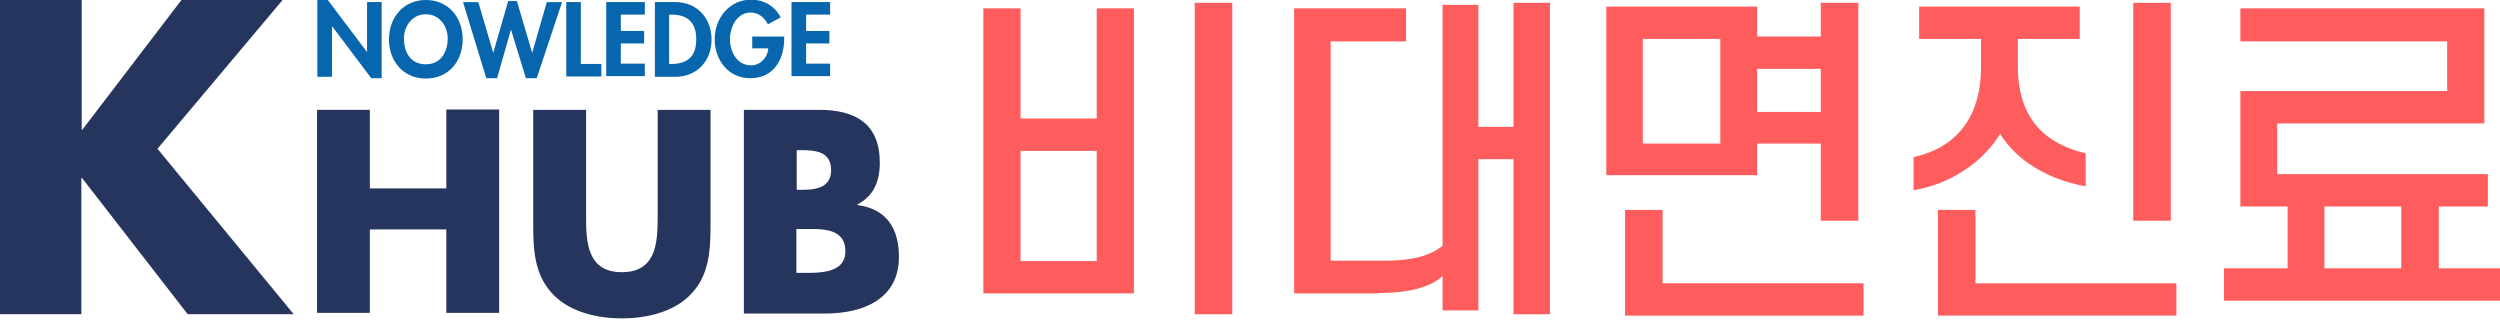 <svg width="100" height="13" viewBox="0 0 100 13" fill="none" xmlns="http://www.w3.org/2000/svg">
<g clip-path="url(#clip0_671_2300)">
<path d="M40.823 4.741H43.868V0.334H45.356V11.735H39.335V0.334H40.823V4.741ZM43.868 10.442V6.035H40.823V10.442H43.868ZM49.291 0.111V12.57H47.789V0.111H49.291Z" fill="#FF5D5D"/>
<path d="M55.131 11.735H51.766V0.334H56.243V1.655H53.226V10.428H55.423C56.452 10.428 57.216 10.234 57.703 9.83V0.195H59.135V5.075H60.539V0.111H61.999V12.57H60.539V6.368H59.135V12.417H57.703V11.04C57.216 11.499 56.327 11.722 55.131 11.722V11.735Z" fill="#FF5D5D"/>
<path d="M70.286 7.008H64.252V0.264H70.286V1.46H72.831V0.111H74.333V8.829H72.831V5.743H70.286V7.008ZM74.541 12.625H65.003V8.398H66.504V11.332H74.541V12.625ZM68.813 5.743V1.557H65.712V5.743H68.813ZM70.286 2.753V4.477H72.831V2.753H70.286Z" fill="#FF5D5D"/>
<path d="M76.766 1.557V0.264H83.19V1.557H80.715V2.67C80.715 4.797 81.869 5.77 83.426 6.132V7.453C81.924 7.189 80.645 6.41 80.006 5.353C79.366 6.424 78.059 7.369 76.543 7.606V6.285C78.129 5.937 79.241 4.825 79.241 2.67V1.557H76.766ZM87.055 12.625H77.517V8.398H79.018V11.332H87.055V12.625ZM86.833 8.829H85.331V0.111H86.833V8.829Z" fill="#FF5D5D"/>
<path d="M91.087 4.936V6.966H99.513V8.259H97.553V10.734H100.014V12.027H88.96V10.734H91.504V8.259H89.614V3.643H97.886V1.655H89.614V0.334H99.374V4.936H91.101H91.087ZM96.051 8.259H92.978V10.734H96.051V8.259Z" fill="#FF5D5D"/>
<path d="M12.695 0H13.112L14.683 2.086V0.083H15.267V3.128H14.85L13.279 1.043V3.073H12.695V0Z" fill="#0766AD"/>
<path d="M17.033 3.142C16.129 3.142 15.559 2.447 15.559 1.571C15.559 0.695 16.143 0 17.033 0C17.923 0 18.507 0.681 18.507 1.571C18.507 2.461 17.937 3.142 17.033 3.142ZM17.033 0.57C16.477 0.57 16.157 1.057 16.157 1.543C16.157 2.03 16.379 2.572 17.033 2.572C17.686 2.572 17.909 2.002 17.909 1.543C17.909 1.057 17.589 0.57 17.033 0.57Z" fill="#0766AD"/>
<path d="M19.73 2.114L20.328 0.042H20.676L21.288 2.114L21.872 0.084H22.483L21.468 3.129H21.037L20.439 1.182L19.883 3.129H19.452L18.521 0.084H19.132L19.73 2.114Z" fill="#0766AD"/>
<path d="M23.234 2.558H24.055V3.059H22.65V0.083H23.234V2.558Z" fill="#0766AD"/>
<path d="M24.833 0.584V1.238H25.765V1.738H24.833V2.545H25.793V3.045H24.249V0.083H25.793V0.584H24.833Z" fill="#0766AD"/>
<path d="M26.182 0.083H27.016C27.878 0.083 28.462 0.723 28.462 1.585C28.462 2.447 27.864 3.073 27.016 3.073H26.196V0.083H26.182ZM26.766 2.558H26.863C27.586 2.558 27.85 2.169 27.85 1.571C27.85 0.918 27.517 0.584 26.863 0.584H26.766V2.558Z" fill="#0766AD"/>
<path d="M31.368 1.474V1.544C31.368 2.392 30.937 3.129 30.006 3.129C29.13 3.129 28.587 2.392 28.587 1.571C28.587 0.751 29.157 -0.014 30.047 -0.014C30.548 -0.014 30.993 0.237 31.229 0.695L30.715 0.974C30.59 0.709 30.339 0.501 30.033 0.501C29.477 0.501 29.199 1.071 29.199 1.571C29.199 2.072 29.477 2.614 30.047 2.614C30.409 2.614 30.715 2.294 30.729 1.933H30.089V1.46H31.368V1.474Z" fill="#0766AD"/>
<path d="M32.244 0.584V1.238H33.176V1.738H32.244V2.545H33.204V3.045H31.66V0.083H33.204V0.584H32.244Z" fill="#0766AD"/>
<path d="M7.258 0H11.304L6.299 5.951L11.749 12.569H7.508L3.281 7.119H3.254V12.569H0V0H3.268V5.186H3.295L7.258 0Z" fill="#26355D"/>
<path d="M17.853 7.522V4.38H19.967V12.514H17.853V9.177H14.794V12.514H12.681V4.394H14.794V7.536H17.853V7.522Z" fill="#26355D"/>
<path d="M28.421 4.394V8.968C28.421 10.011 28.379 11.054 27.572 11.832C26.891 12.5 25.82 12.736 24.875 12.736C23.929 12.736 22.859 12.5 22.177 11.832C21.371 11.04 21.329 10.011 21.329 8.968V4.394H23.443V8.676C23.443 9.733 23.512 10.887 24.875 10.887C26.238 10.887 26.307 9.733 26.307 8.676V4.394H28.421Z" fill="#26355D"/>
<path d="M29.755 12.528V4.394H32.773C34.219 4.394 35.192 4.95 35.192 6.507C35.192 7.244 34.956 7.828 34.302 8.176V8.203C35.47 8.356 35.957 9.149 35.957 10.275C35.957 11.985 34.497 12.541 33.009 12.541H29.755V12.528ZM31.869 7.592H32.105C32.661 7.592 33.245 7.494 33.245 6.799C33.245 6.048 32.592 6.006 32.022 6.006H31.869V7.578V7.592ZM31.869 10.915H32.133C32.759 10.915 33.815 10.943 33.815 10.053C33.815 9.065 32.773 9.163 32.077 9.163H31.855V10.915H31.869Z" fill="#26355D"/>
</g>
<defs>
<clipPath id="clip0_671_2300">
<rect width="100" height="12.736" fill="white"/>
</clipPath>
</defs>
</svg>
